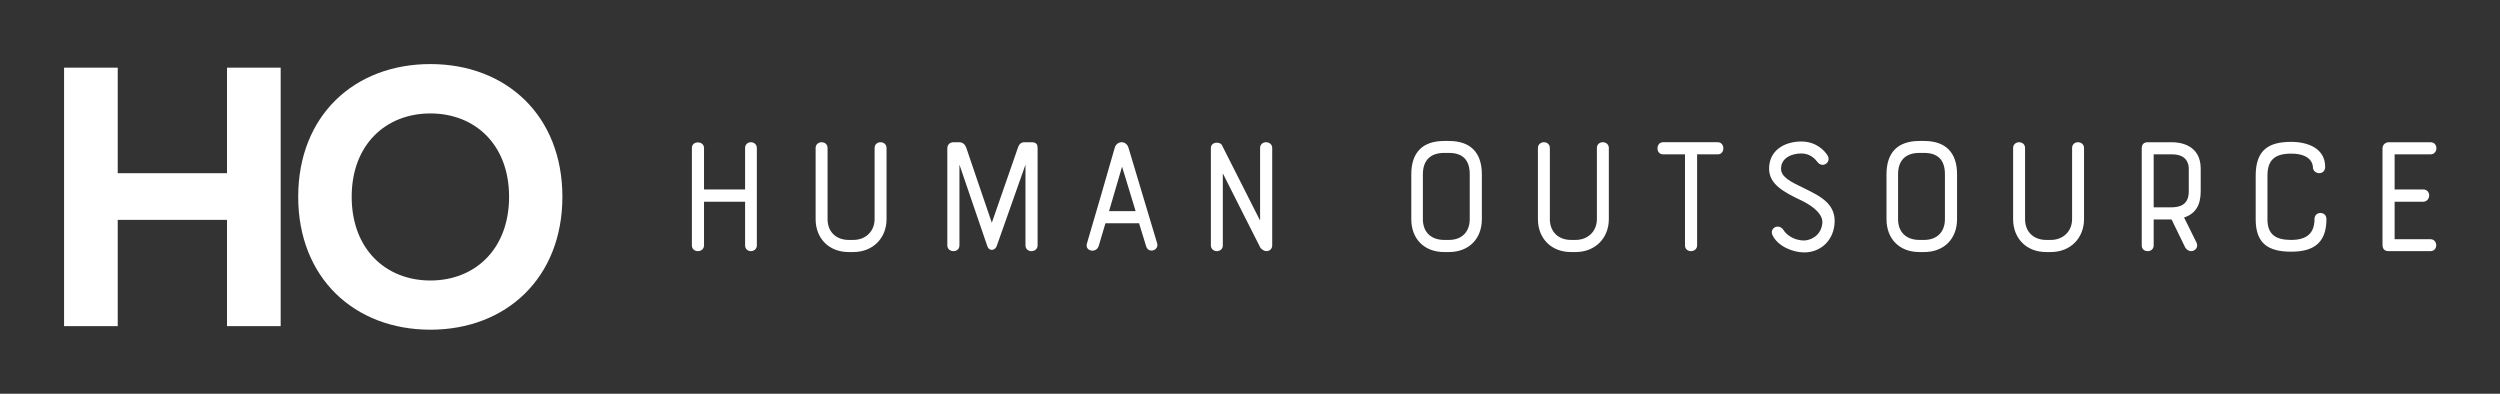 <svg xmlns="http://www.w3.org/2000/svg" xmlns:xlink="http://www.w3.org/1999/xlink" width="3162.065" height="498.004" viewBox="0 0 3162.065 498.004"><rect x="0" y="0" width="3162.065" height="498.004" fill="#333333" stroke="none"/><g transform="scale(8.103) translate(10, 10)"><defs id="SvgjsDefs1149"></defs><g id="SvgjsG1150" transform="matrix(0.953,0,0,0.953,-5.221,-16.276)" fill="#fff"><path d="M32.168 17.666 l8.789 0 l0 42.334 l-8.789 0 l0 -17.402 l-17.9 0 l0 17.402 l-8.789 0 l0 -42.334 l8.789 0 l0 17.285 l17.9 0 l0 -17.285 z M65.479 60.586 c-12.451 0 -21.65 -8.496 -21.65 -21.768 c0 -13.301 9.199 -21.738 21.65 -21.738 c12.422 0 21.621 8.438 21.621 21.738 c0 13.271 -9.199 21.768 -21.621 21.768 z M65.479 52.529 c7.295 0 12.891 -5.127 12.891 -13.711 c0 -8.555 -5.596 -13.652 -12.891 -13.652 s-12.891 5.098 -12.891 13.652 c0 8.584 5.596 13.711 12.891 13.711 z"></path></g><g id="SvgjsG1151" transform="matrix(0.706,0,0,0.706,94.471,1.809)" fill="#fff"><path d="M5 37.52 l0 -21.52 c0 -0.84 0.64 -1.24 1.32 -1.24 s1.36 0.4 1.36 1.24 l0 9.16 l9.08 0 l0 -9.16 c0 -0.84 0.64 -1.28 1.28 -1.28 s1.32 0.44 1.32 1.28 l0 21.52 c0 0.84 -0.68 1.28 -1.32 1.28 s-1.28 -0.44 -1.28 -1.28 l0 -9.64 l-9.08 0 l0 9.64 c0 0.84 -0.68 1.28 -1.36 1.28 s-1.32 -0.44 -1.32 -1.28 z M32.356 31.72 l0 -15.72 c0 -0.84 0.68 -1.28 1.32 -1.28 c0.68 0 1.32 0.44 1.32 1.28 l0 15.72 c0 2.88 1.96 4.6 4.68 4.6 l1 0 c2.8 0 4.72 -1.96 4.72 -4.6 l0 -15.72 c0 -0.84 0.64 -1.28 1.32 -1.28 c0.64 0 1.32 0.44 1.32 1.28 l0 15.72 c0 4.12 -2.92 7.28 -7.36 7.28 l-1 0 c-4.44 0 -7.32 -3.08 -7.32 -7.28 z M78.752 37.52 l0 -17.84 l-6.36 18 c-0.36 1 -1.68 1.24 -2.08 0 l-6.16 -18 l0 17.84 c0 0.84 -0.64 1.28 -1.32 1.28 s-1.36 -0.44 -1.36 -1.28 l0 -21.48 c0 -0.76 0.56 -1.32 1.36 -1.32 l1.28 0 c0.88 0 1.36 0.64 1.56 1.24 c1.92 5.72 3.68 10.8 5.64 16.56 l5.8 -16.68 c0.2 -0.56 0.56 -1.12 1.4 -1.12 l1.6 0 c1.16 0 1.32 0.64 1.32 1.28 l0 21.52 c0 0.84 -0.68 1.28 -1.36 1.28 s-1.32 -0.44 -1.32 -1.28 z  M105.428 37.72 l-1.56 -5.08 l-7.44 0 l-1.48 5 c-0.52 1.72 -3.16 1.2 -2.6 -0.56 c2.08 -7 4.12 -14.12 6.16 -21.2 c0.24 -0.76 0.88 -1.16 1.52 -1.16 c0.6 0 1.24 0.4 1.48 1.16 l6.36 21.2 c0.44 1.52 -1.92 2.36 -2.44 0.64 z M100.108 20.12 l-2.88 9.84 l5.88 0 c-1 -3.36 -1.92 -6.24 -3 -9.84 z M133.304 16 l0 21.52 c0 0.84 -0.64 1.28 -1.28 1.28 c-0.48 0 -1.12 -0.36 -1.4 -0.88 c-3 -5.88 -5.24 -10.4 -8.24 -16.32 l0 15.92 c0 0.84 -0.64 1.28 -1.32 1.28 c-0.64 0 -1.32 -0.44 -1.32 -1.28 l0 -21.52 c0 -1.4 2 -1.48 2.44 -0.64 l8.44 16.68 l0 -16.04 c0 -0.84 0.64 -1.28 1.32 -1.28 s1.36 0.44 1.36 1.28 z M164.056 31.72 l0 -9.92 c0 -4.8 2.48 -7.36 7.28 -7.36 l1.04 0 c4.76 0 7.28 2.56 7.28 7.36 l0 9.92 c0 4.4 -2.92 7.28 -7.28 7.28 l-1.04 0 c-4.44 0 -7.28 -2.92 -7.28 -7.28 z M171.336 36.32 l1.04 0 c2.88 0 4.6 -1.8 4.6 -4.6 l0 -9.92 c0 -3.12 -1.52 -4.72 -4.6 -4.72 l-1.04 0 c-3.04 0 -4.72 1.64 -4.72 4.72 l0 9.92 c0 2.92 1.84 4.6 4.72 4.6 z M192.052 31.72 l0 -15.72 c0 -0.84 0.68 -1.28 1.32 -1.28 c0.68 0 1.32 0.44 1.32 1.28 l0 15.72 c0 2.88 1.96 4.6 4.68 4.6 l1 0 c2.8 0 4.72 -1.96 4.72 -4.6 l0 -15.72 c0 -0.84 0.64 -1.28 1.32 -1.28 c0.64 0 1.32 0.44 1.32 1.28 l0 15.72 c0 4.12 -2.92 7.28 -7.36 7.28 l-1 0 c-4.44 0 -7.32 -3.08 -7.32 -7.28 z M219.728 14.72 l12.08 0 c0.84 0 1.24 0.68 1.24 1.36 s-0.4 1.32 -1.24 1.32 l-4.56 0 l0 20.12 c0 0.84 -0.68 1.28 -1.36 1.28 s-1.32 -0.44 -1.32 -1.28 l0 -20.12 l-4.84 0 c-0.84 0 -1.24 -0.64 -1.24 -1.32 s0.4 -1.36 1.24 -1.36 z M243.964 35.36 c-0.88 -1.64 1.36 -2.84 2.4 -1.2 c0.52 0.84 2.08 2.28 4.56 2.28 c1.04 0 3.64 -0.76 4 -3.72 c0.24 -1.8 -1.48 -3.56 -4.44 -5.04 c-4.16 -1.96 -7.32 -3.68 -7.32 -7.12 c0 -4.08 3.44 -6 7.12 -6 c3.32 0 5.16 2.04 5.8 3.08 c0.92 1.48 -1.08 2.92 -2.2 1.48 c-0.56 -0.72 -1.64 -1.92 -3.6 -1.92 c-2.2 0 -4.48 1.04 -4.48 3.36 c0 1.84 2.04 2.88 5.08 4.32 c3.56 1.76 7.28 3.48 6.72 8.16 c-0.44 3.68 -3.24 6.04 -6.68 6.04 c-2.6 0 -5.8 -1.4 -6.96 -3.72 z M269.12 31.72 l0 -9.92 c0 -4.8 2.48 -7.36 7.28 -7.36 l1.04 0 c4.76 0 7.28 2.56 7.28 7.36 l0 9.92 c0 4.4 -2.92 7.28 -7.28 7.28 l-1.04 0 c-4.44 0 -7.28 -2.92 -7.28 -7.28 z M276.4 36.32 l1.04 0 c2.88 0 4.6 -1.8 4.6 -4.6 l0 -9.92 c0 -3.12 -1.52 -4.72 -4.6 -4.72 l-1.04 0 c-3.04 0 -4.72 1.64 -4.72 4.72 l0 9.92 c0 2.92 1.84 4.6 4.72 4.6 z M297.116 31.72 l0 -15.72 c0 -0.84 0.68 -1.28 1.32 -1.28 c0.68 0 1.32 0.44 1.32 1.28 l0 15.72 c0 2.88 1.96 4.6 4.68 4.6 l1 0 c2.8 0 4.72 -1.96 4.72 -4.6 l0 -15.72 c0 -0.84 0.64 -1.28 1.32 -1.28 c0.64 0 1.32 0.44 1.32 1.28 l0 15.72 c0 4.12 -2.92 7.28 -7.36 7.28 l-1 0 c-4.44 0 -7.32 -3.08 -7.32 -7.28 z M328.192 31.8 l0 5.72 c0 0.88 -0.68 1.28 -1.32 1.28 c-0.68 0 -1.32 -0.4 -1.32 -1.28 l0 -21.48 c0 -0.8 0.44 -1.32 1.32 -1.32 l5.4 0 c1.52 0 6.32 0.44 6.32 5.84 l0 5 c0 3.04 -1.12 4.96 -3.68 5.8 l2.72 5.48 c0.56 1.08 -0.28 1.96 -1.16 1.96 c-0.48 0 -1.08 -0.32 -1.4 -1 l-2.92 -6 l-3.96 0 z M335.952 25.56 l0 -5 c0 -0.96 -0.36 -3.16 -3.68 -3.16 l-4.08 0 l0 11.72 l3.72 0 c1.96 0 4.04 -0.44 4.04 -3.56 z M358.588 14.64 c3.64 0 7.52 1.4 7.52 5.52 c0 0.96 -0.64 1.4 -1.32 1.4 s-1.4 -0.48 -1.4 -1.4 c0 -0.32 -0.2 -2.92 -4.8 -2.92 c-3.64 0 -5.24 1.44 -5.24 4.88 l0 9.64 c0 3.48 1.96 4.56 5.24 4.56 c3.32 0 5.16 -1.36 5.16 -4.6 c0 -0.92 0.68 -1.36 1.32 -1.36 c0.68 0 1.32 0.44 1.32 1.36 c0 5.4 -3 7.2 -7.8 7.2 c-5.2 0 -7.84 -1.92 -7.84 -7.16 l0 -9.64 c0 -5.68 2.84 -7.48 7.84 -7.48 z M378.784 37.4 l0 -21.28 c0 -0.92 0.72 -1.4 1.4 -1.4 l9.2 0 c0.88 0 1.32 0.64 1.32 1.32 s-0.44 1.36 -1.32 1.36 l-7.92 0 l0 7.76 l6.28 0 c0.92 0 1.36 0.64 1.36 1.32 s-0.48 1.4 -1.36 1.4 l-6.28 0 l0 8.28 l7.92 0 c0.84 0 1.28 0.68 1.28 1.32 c0 0.68 -0.44 1.32 -1.28 1.32 l-9.2 0 c-0.68 0 -1.4 -0.24 -1.4 -1.4 z"></path></g></g></svg>